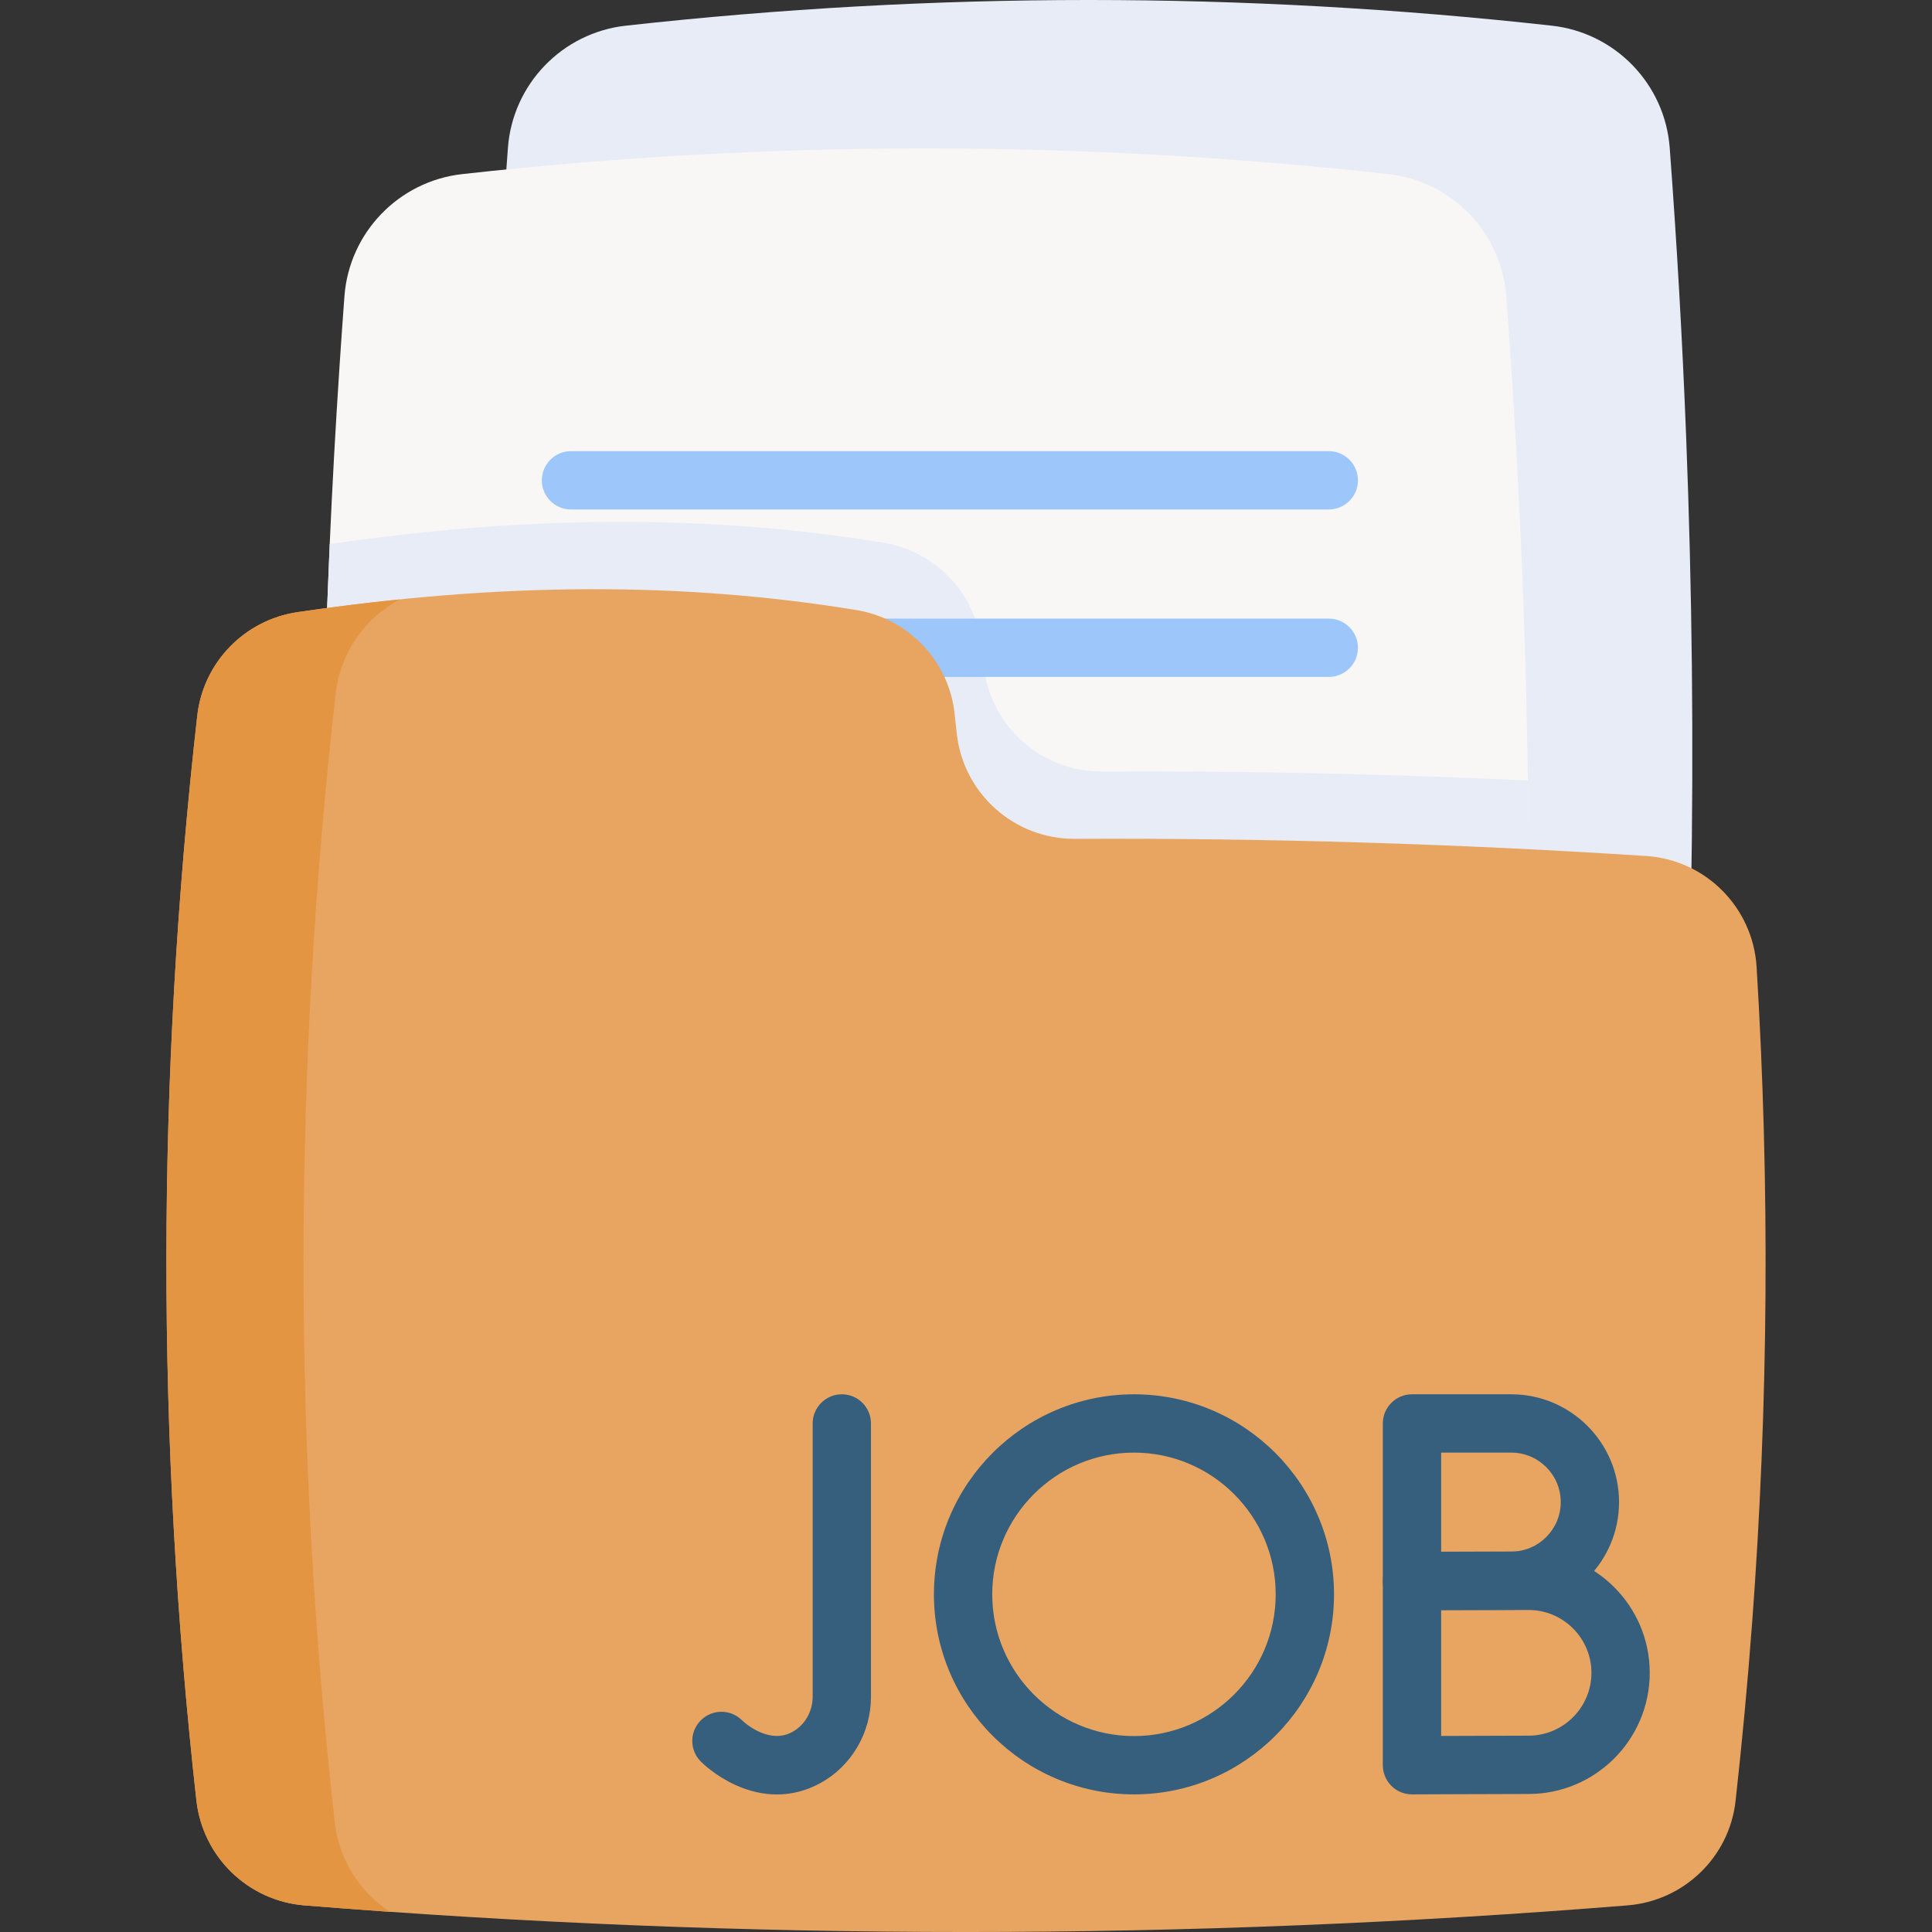 <svg width="130" height="130" viewBox="0 0 130 130" fill="none" xmlns="http://www.w3.org/2000/svg">
<rect x="0" y="0" width="130" height="130" fill="#333333" stroke="none"/>
<g clip-path="url(#clip0)">
<path d="M112.351 91.3C112.261 92.517 111.927 93.668 111.395 94.702C85.921 96.51 60.445 96.397 34.971 94.366C34.534 93.42 34.259 92.388 34.177 91.3C32.262 65.725 32.153 40.155 33.85 14.582C33.953 13.035 34.062 11.49 34.177 9.945C34.497 5.658 37.837 2.202 42.108 1.728C62.879 -0.576 83.65 -0.576 104.42 1.728C108.693 2.202 112.031 5.658 112.351 9.945C112.835 16.409 113.203 22.875 113.455 29.339C114.266 49.993 113.897 70.646 112.351 91.3Z" fill="#E7ECF6"/>
<path d="M101.352 101.286C101.26 102.505 100.927 103.655 100.396 104.69C74.921 106.498 49.445 106.385 23.97 104.351C23.534 103.405 23.258 102.373 23.176 101.286C21.561 79.724 21.232 58.168 22.186 36.607C22.362 32.595 22.585 28.581 22.851 24.57C22.953 23.023 23.061 21.476 23.177 19.931C23.497 15.644 26.838 12.19 31.107 11.714C51.878 9.41 72.649 9.41 93.419 11.714C97.694 12.19 101.032 15.644 101.353 19.931C101.836 26.396 102.204 32.86 102.456 39.325C102.629 43.725 102.748 48.123 102.813 52.52C103.055 68.775 102.569 85.031 101.352 101.286Z" fill="#F9F6F6"/>
<path d="M101.352 101.286C101.26 102.505 100.927 103.655 100.396 104.69C74.921 106.498 49.445 106.385 23.97 104.351C23.534 103.406 23.258 102.373 23.176 101.286C21.561 79.724 21.232 58.168 22.186 36.607C35.688 34.647 47.803 34.616 59.438 36.515C62.942 37.087 65.648 39.927 66.045 43.453C66.097 43.91 66.147 44.367 66.197 44.824C66.638 48.872 70.066 51.932 74.138 51.911C83.697 51.866 93.254 52.069 102.813 52.52C103.055 68.776 102.569 85.031 101.352 101.286Z" fill="#E7ECF6"/>
<path d="M89.412 34.281H38.421C37.337 34.281 36.459 33.403 36.459 32.319C36.459 31.236 37.337 30.357 38.421 30.357H89.412C90.496 30.357 91.374 31.236 91.374 32.319C91.374 33.403 90.496 34.281 89.412 34.281Z" fill="#9DC6FB"/>
<path d="M89.411 45.548H49.981C48.898 45.548 48.02 44.67 48.02 43.587C48.02 42.503 48.898 41.625 49.981 41.625H89.411C90.495 41.625 91.373 42.503 91.373 43.587C91.373 44.67 90.495 45.548 89.411 45.548Z" fill="#9DC6FB"/>
<path d="M117.891 109.279L117.889 109.282C117.594 113.25 117.224 117.217 116.782 121.186C116.362 124.966 113.301 127.906 109.51 128.209C79.839 130.598 50.163 130.598 20.492 128.209C16.682 127.904 13.635 124.936 13.213 121.138C10.504 96.809 10.526 72.479 13.274 48.15C13.679 44.569 16.459 41.712 20.025 41.189C33.667 39.179 45.887 39.132 57.62 41.048C61.126 41.62 63.83 44.458 64.228 47.985C64.28 48.442 64.33 48.899 64.379 49.356C64.821 53.404 68.249 56.464 72.321 56.444C85.137 56.383 97.952 56.769 110.767 57.598C114.773 57.858 117.954 61.06 118.198 65.068C119.097 79.805 118.995 94.541 117.891 109.279Z" fill="#E7A561"/>
<path d="M26.247 128.645C24.329 128.511 22.41 128.365 20.492 128.211C16.682 127.905 13.636 124.935 13.214 121.138C10.504 96.808 10.526 72.48 13.274 48.15C13.679 44.57 16.458 41.712 20.024 41.189C22.353 40.847 24.643 40.56 26.895 40.332C24.555 41.585 22.895 43.925 22.584 46.677C19.727 71.983 19.702 97.291 22.521 122.597C22.803 125.141 24.218 127.327 26.247 128.645Z" fill="#E49542"/>
<path d="M52.279 120.745C51.357 120.745 50.415 120.532 49.477 120.104C48.13 119.49 47.248 118.624 47.152 118.527C46.389 117.759 46.392 116.517 47.161 115.753C47.926 114.992 49.161 114.993 49.925 115.752C50.02 115.843 51.705 117.433 53.327 116.532C54.163 116.068 54.683 115.159 54.683 114.161V95.781C54.683 94.698 55.561 93.819 56.644 93.819C57.728 93.819 58.606 94.698 58.606 95.781V114.161C58.606 116.584 57.313 118.807 55.231 119.963C54.292 120.484 53.298 120.745 52.279 120.745Z" fill="#365E7D"/>
<path d="M95.009 108.349C94.49 108.349 93.992 108.144 93.625 107.778C93.255 107.41 93.047 106.909 93.047 106.388V95.781C93.047 94.698 93.925 93.819 95.009 93.819H101.689C105.689 93.819 108.942 97.073 108.942 101.073C108.942 105.072 105.689 108.327 101.689 108.327C100.242 108.327 95.018 108.35 95.017 108.35C95.015 108.349 95.012 108.349 95.009 108.349ZM96.971 97.743V104.418C98.615 104.411 100.824 104.403 101.689 104.403C103.525 104.403 105.019 102.909 105.019 101.073C105.019 99.237 103.525 97.743 101.689 97.743H96.971Z" fill="#365E7D"/>
<path d="M95.009 120.74C94.49 120.74 93.992 120.535 93.625 120.169C93.255 119.8 93.047 119.3 93.047 118.778V106.371C93.047 105.287 93.925 104.409 95.009 104.409H102.856C107.35 104.409 111.007 108.066 111.007 112.561C111.007 117.056 107.351 120.713 102.856 120.713C101.162 120.713 95.018 120.74 95.017 120.74C95.015 120.74 95.012 120.74 95.009 120.74ZM96.971 108.333V116.808C98.928 116.8 101.788 116.789 102.856 116.789C105.187 116.789 107.084 114.892 107.084 112.561C107.084 110.229 105.187 108.332 102.856 108.332H96.971V108.333Z" fill="#365E7D"/>
<path d="M76.302 120.74C68.88 120.74 62.842 114.702 62.842 107.28C62.842 99.858 68.88 93.819 76.302 93.819C83.724 93.819 89.763 99.858 89.763 107.28C89.763 114.702 83.724 120.74 76.302 120.74ZM76.302 97.743C71.043 97.743 66.765 102.021 66.765 107.28C66.765 112.538 71.043 116.817 76.302 116.817C81.561 116.817 85.839 112.538 85.839 107.28C85.839 102.021 81.561 97.743 76.302 97.743Z" fill="#365E7D"/>
</g>
<defs>
<clipPath id="clip0">
<rect width="130" height="130" fill="white"/>
</clipPath>
</defs>
</svg>
